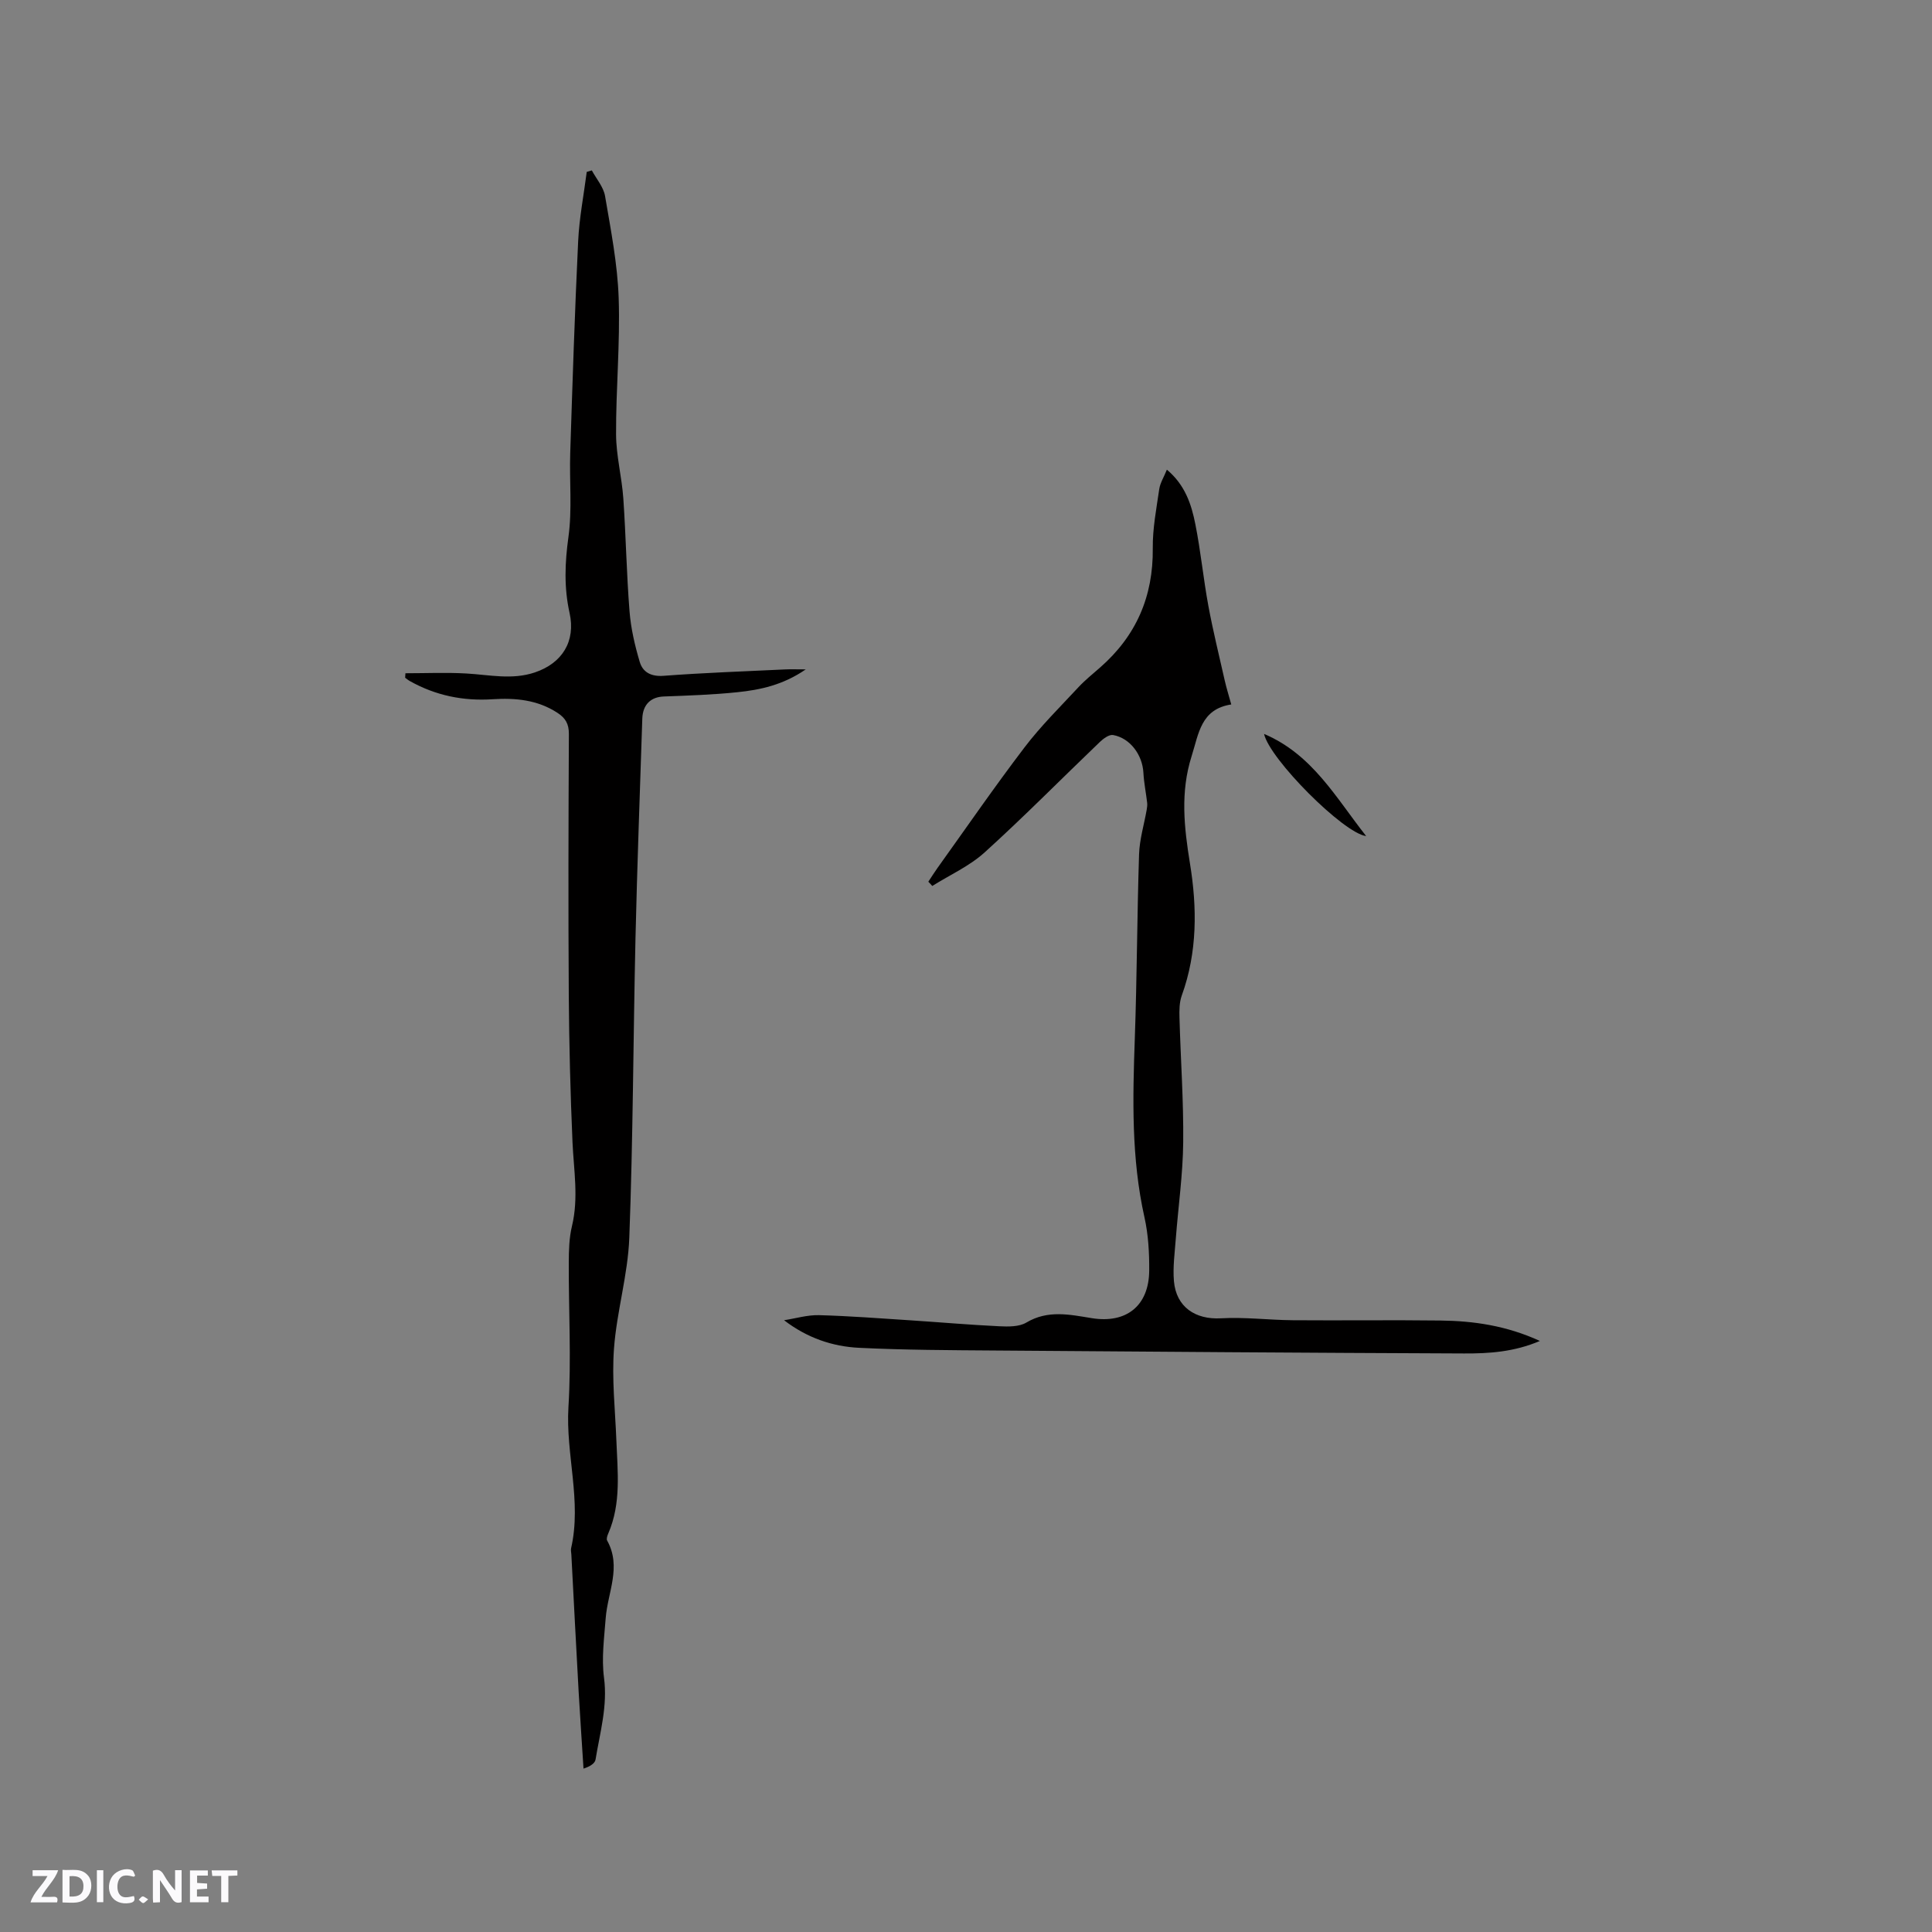 <svg enable-background="new 0 0 400 400" viewBox="0 0 400 400" xmlns="http://www.w3.org/2000/svg"><rect x="0" y="0" width="400" height="400" fill="#808080" stroke="none"/><g fill="#fbfafc"><path d="m37.59 393.81c-.92.31-1.52.05-2-.78-.7-1.2-1.52-2.34-2.47-3.78v4.59c-.55.03-.95.05-1.41.07-.03-.37-.06-.64-.06-.91 0-1.91 0-3.81 0-5.7 1.13-.41 1.77-.03 2.29.91.62 1.11 1.38 2.14 2.31 3.19v-4.2h1.35v6.61z"/><path d="m12.94 393.88v-6.75c1.9.19 3.93-.54 5.37 1.29.8 1.01.78 2.88.03 3.97-1.37 1.97-3.4 1.51-5.4 1.49m1.45-1.22c2.04.12 2.92-.58 2.89-2.21-.03-1.51-.98-2.19-2.89-2z"/><path d="m11.81 393.87h-5.49c.68-2.18 2.47-3.48 3.51-5.45h-3.08v-1.21h5.29c-.71 2.13-2.44 3.48-3.47 5.51.86 0 1.63.04 2.39-.01.79-.05 1.14.21.85 1.16"/><path d="m39.33 393.86v-6.61h3.7v1.07h-2.22v1.52c.68.04 1.34.09 2.07.13v1.07c-.72.05-1.38.09-2.1.14v1.48h2.4v1.19h-3.85z"/><path d="m27.71 388.56c-1.15-.3-2.46-.61-3.1.64-.37.73-.41 1.93-.06 2.67.63 1.35 1.99.93 3.17.68.35.94-.01 1.32-.93 1.46-1.62.25-3.05-.27-3.76-1.48-.73-1.24-.6-3.03.31-4.17.88-1.11 2.71-1.7 4-1.16.32.13.44.74.65 1.12-.1.08-.19.16-.28.24"/><path d="m49.15 387.24v1.07c-.59.02-1.17.05-1.87.08v5.44h-1.48v-5.44h-1.85c-.05-.4-.08-.73-.13-1.15z"/><path d="m20.06 387.21h1.33v6.62h-1.33z"/><path d="m30.68 393.25c-.49.38-.8.79-1.05.76-.32-.05-.6-.45-.9-.7.26-.24.51-.64.8-.67.29-.04.62.3 1.15.61"/></g><path d="m122.53 35.28c.95 1.76 2.42 3.44 2.74 5.31 1.19 7 2.58 14.05 2.82 21.12.32 9.39-.58 18.82-.54 28.23.02 4.41 1.19 8.81 1.5 13.23.54 7.8.67 15.64 1.29 23.43.28 3.52 1.1 7.05 2.11 10.44.63 2.13 2.34 3.08 4.95 2.88 8.34-.63 16.71-.92 25.07-1.32 1.22-.06 2.44-.01 4.35-.01-4.69 3.23-9.41 4.24-14.2 4.73-5.04.52-10.12.69-15.19.88-2.67.1-4.36 1.65-4.45 4.62-.49 15.15-1.06 30.3-1.41 45.45-.47 20.66-.5 41.34-1.28 61.99-.29 7.67-2.6 15.25-3.17 22.94-.47 6.27.24 12.63.49 18.95.25 6.52 1.04 13.07-1.67 19.33-.2.45-.43 1.13-.24 1.47 3.03 5.44.11 10.73-.3 16.09-.31 4.09-.88 8.28-.35 12.29.78 5.88-.83 11.36-1.75 16.97-.13.79-1.14 1.44-2.49 1.87-.33-5.26-.7-10.51-1-15.77-.53-9.53-1.02-19.05-1.52-28.58-.02-.42-.14-.87-.05-1.27 2.24-9.78-1.15-19.45-.55-29.25.61-9.93.03-19.92.07-29.89.01-2.53.07-5.13.66-7.56 1.4-5.82.37-11.57.11-17.37-.44-10.14-.7-20.3-.77-30.45-.12-18.02-.07-36.05.02-54.07.01-2.09-.71-3.3-2.37-4.38-4.14-2.7-8.7-3.11-13.43-2.81-6.07.4-11.8-.77-17.12-3.76-.35-.19-.65-.46-.98-.69.02-.31.04-.62.06-.93 4.21 0 8.44-.19 12.64.05 4.73.27 9.43 1.37 14.15-.22 5.67-1.91 8.5-6.44 7.19-12.33-1.17-5.26-.97-10.37-.23-15.72.79-5.71.18-11.61.37-17.42.47-14.6.94-29.2 1.64-43.79.23-4.81 1.16-9.58 1.78-14.37.35-.1.7-.21 1.05-.31z" fill="#010000"/><path d="m192.2 182.55c.62-.93 1.2-1.87 1.85-2.78 5.99-8.36 11.82-16.83 18.05-25.01 3.37-4.43 7.38-8.39 11.18-12.48 1.37-1.47 2.95-2.74 4.47-4.07 7.48-6.54 11.03-14.71 10.92-24.69-.05-4.08.75-8.19 1.34-12.26.19-1.28.96-2.48 1.58-4.02 3.76 3.14 5.08 7.17 5.89 11.27 1.12 5.6 1.66 11.31 2.7 16.93.96 5.18 2.23 10.31 3.39 15.46.35 1.53.82 3.04 1.35 4.95-6.31.96-6.74 6.08-8.21 10.71-2.36 7.44-1.56 14.7-.34 22.22 1.49 9.12 1.55 18.36-1.69 27.31-.52 1.44-.53 3.13-.48 4.69.24 8.58.86 17.17.77 25.75-.07 6.63-1.02 13.26-1.53 19.89-.22 2.94-.64 5.93-.39 8.84.47 5.36 4.46 7.98 9.72 7.68 4.95-.28 9.94.36 14.91.4 10.18.08 20.35-.07 30.53.06 6.91.08 13.69 1.06 20.61 4.23-5.37 2.29-10.55 2.61-15.68 2.59-32.34-.13-64.68-.36-97.01-.61-9.43-.07-18.86-.1-28.27-.56-5.48-.27-10.71-2.02-15.53-5.71 2.41-.37 4.83-1.11 7.22-1.05 6.33.17 12.65.66 18.98 1.07 6.13.4 12.25.94 18.38 1.23 1.87.09 4.1.12 5.59-.77 4.47-2.66 8.96-1.65 13.54-.91 7.16 1.16 11.83-2.56 11.89-9.82.03-3.69-.18-7.47-.98-11.05-2.74-12.26-2.44-24.61-2-37.03.45-12.71.47-25.43.88-38.13.1-3.09 1.04-6.15 1.58-9.22.08-.47.15-.96.1-1.43-.24-2.08-.67-4.15-.78-6.24-.2-3.69-2.73-7.17-6.27-7.81-.81-.15-2.01.73-2.74 1.43-7.95 7.61-15.69 15.47-23.85 22.86-3.14 2.85-7.21 4.67-10.85 6.96-.26-.31-.54-.59-.82-.88z" fill="#010000"/><path d="m261.71 151.95c10.04 4.27 14.86 13.21 21.14 21.15-4.7-.58-20-15.96-21.14-21.15z" fill="#010000"/></svg>